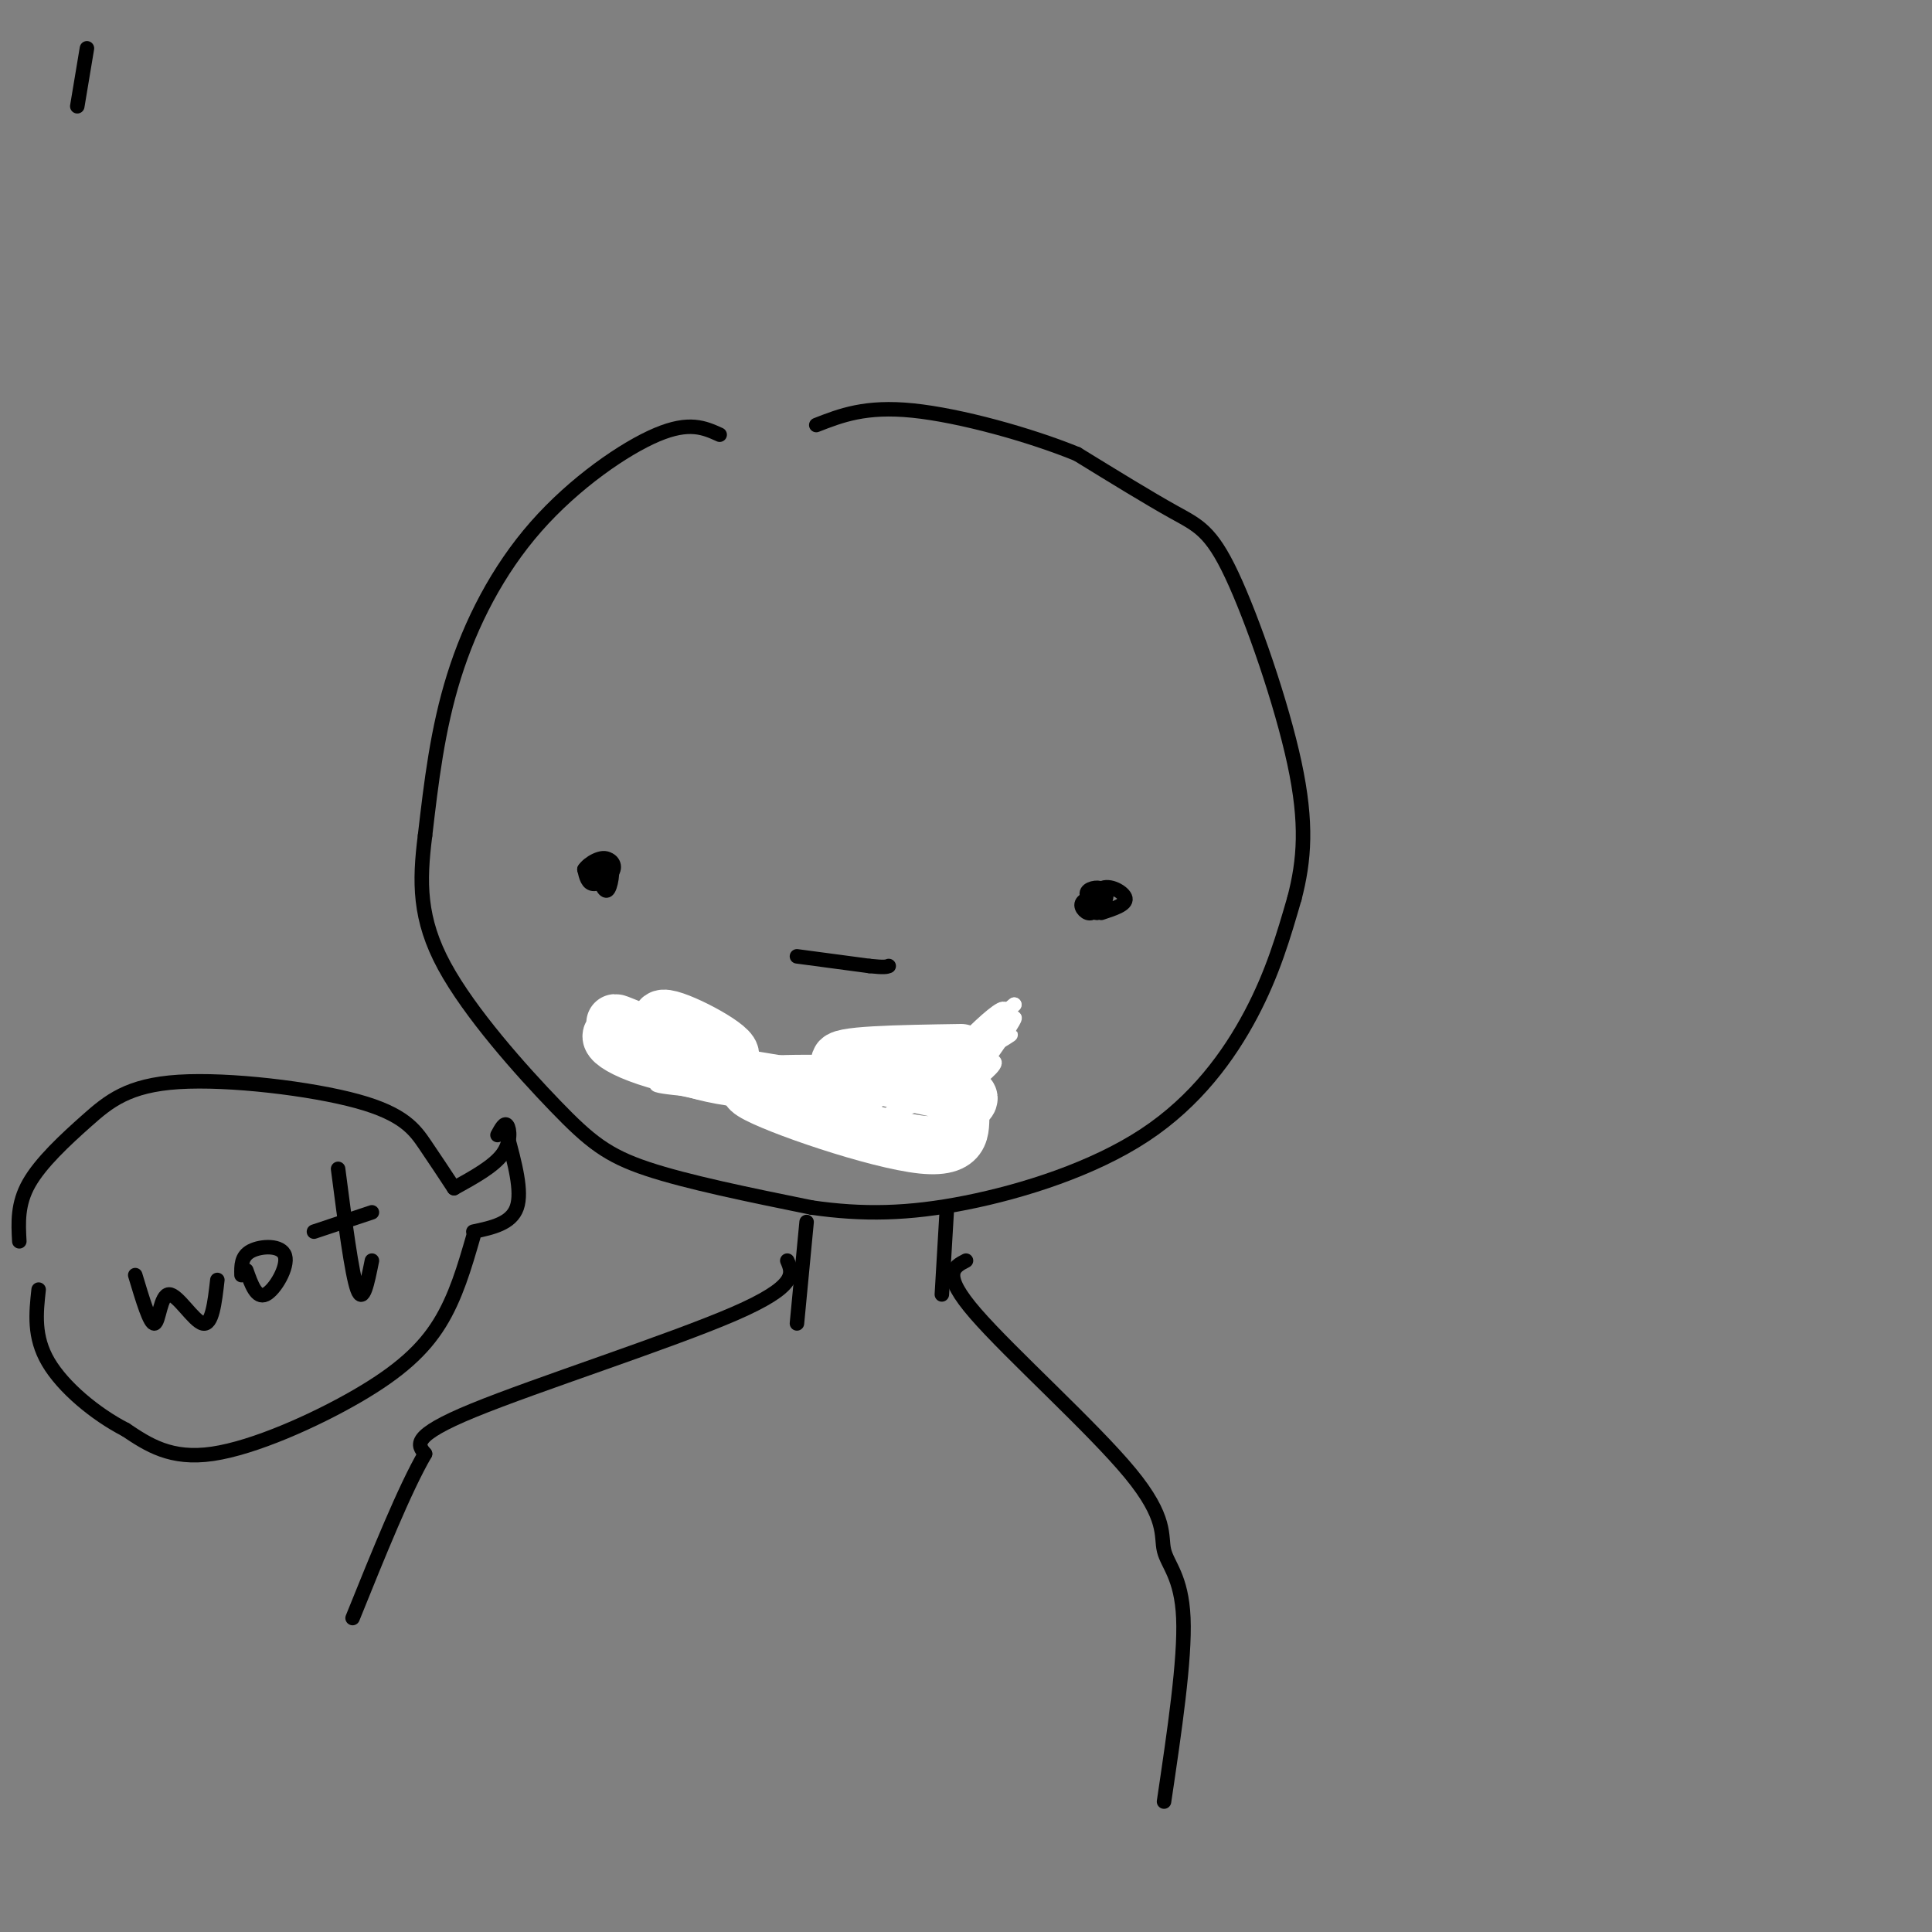 <svg viewBox='0 0 400 400' version='1.1' xmlns='http://www.w3.org/2000/svg' xmlns:xlink='http://www.w3.org/1999/xlink'><rect x="0" y="0" width="400" height="400" fill="#808080" stroke="none"/><g fill='none' stroke='#000000' stroke-width='3' stroke-linecap='round' stroke-linejoin='round'><path d='M18,10c0.000,0.000 -2.000,12.000 -2,12'/><path d='M149,90c-3.137,-1.423 -6.274,-2.845 -13,0c-6.726,2.845 -17.042,9.958 -25,19c-7.958,9.042 -13.560,20.012 -17,31c-3.440,10.988 -4.720,21.994 -6,33'/><path d='M88,173c-1.222,9.644 -1.276,17.255 4,27c5.276,9.745 15.882,21.624 23,29c7.118,7.376 10.748,10.250 19,13c8.252,2.750 21.126,5.375 34,8'/><path d='M168,250c10.587,1.537 20.054,1.381 32,-1c11.946,-2.381 26.370,-6.987 37,-14c10.630,-7.013 17.466,-16.432 22,-25c4.534,-8.568 6.767,-16.284 9,-24'/><path d='M268,186c2.053,-7.860 2.684,-15.509 0,-28c-2.684,-12.491 -8.684,-29.825 -13,-39c-4.316,-9.175 -6.947,-10.193 -12,-13c-5.053,-2.807 -12.526,-7.404 -20,-12'/><path d='M223,94c-9.778,-4.000 -24.222,-8.000 -34,-9c-9.778,-1.000 -14.889,1.000 -20,3'/><path d='M175,221c2.286,1.970 4.571,3.940 8,5c3.429,1.060 8.000,1.208 12,0c4.000,-1.208 7.429,-3.774 9,-6c1.571,-2.226 1.286,-4.113 1,-6'/><path d='M205,214c0.000,-1.000 -0.500,-0.500 -1,0'/><path d='M174,222c-8.311,1.800 -16.622,3.600 -21,4c-4.378,0.400 -4.822,-0.600 -6,-3c-1.178,-2.400 -3.089,-6.200 -5,-10'/><path d='M228,185c0.435,1.560 0.869,3.119 0,3c-0.869,-0.119 -3.042,-1.917 -3,-3c0.042,-1.083 2.298,-1.452 3,-1c0.702,0.452 -0.149,1.726 -1,3'/><path d='M124,179c0.000,0.000 -1.000,1.000 -1,1'/><path d='M123,183c0.512,-2.232 1.024,-4.464 2,-5c0.976,-0.536 2.417,0.625 2,2c-0.417,1.375 -2.690,2.964 -4,3c-1.310,0.036 -1.655,-1.482 -2,-3'/><path d='M121,180c0.798,-1.298 3.792,-3.042 5,-2c1.208,1.042 0.631,4.869 0,6c-0.631,1.131 -1.315,-0.435 -2,-2'/><path d='M196,251c0.000,0.000 -1.000,17.000 -1,17'/><path d='M167,253c0.000,0.000 -2.000,21.000 -2,21'/><path d='M163,261c1.133,2.622 2.267,5.244 -11,11c-13.267,5.756 -40.933,14.644 -54,20c-13.067,5.356 -11.533,7.178 -10,9'/><path d='M88,301c-4.167,7.167 -9.583,20.583 -15,34'/><path d='M200,261c-2.604,1.346 -5.209,2.692 2,11c7.209,8.308 24.231,23.577 32,33c7.769,9.423 6.284,12.998 7,16c0.716,3.002 3.633,5.429 4,14c0.367,8.571 -1.817,23.285 -4,38'/></g>
<g fill='none' stroke='#ffffff' stroke-width='3' stroke-linecap='round' stroke-linejoin='round'><path d='M193,227c-5.745,2.741 -11.490,5.482 -8,3c3.490,-2.482 16.213,-10.188 17,-11c0.787,-0.812 -10.364,5.271 -11,6c-0.636,0.729 9.242,-3.898 13,-5c3.758,-1.102 1.396,1.319 -2,4c-3.396,2.681 -7.828,5.623 -7,4c0.828,-1.623 6.914,-7.812 13,-14'/><path d='M208,214c-0.689,0.714 -8.913,9.500 -8,8c0.913,-1.500 10.963,-13.286 10,-11c-0.963,2.286 -12.939,18.644 -13,18c-0.061,-0.644 11.791,-18.289 11,-20c-0.791,-1.711 -14.226,12.511 -16,15c-1.774,2.489 8.113,-6.756 18,-16'/><path d='M210,208c-3.811,2.931 -22.340,18.259 -23,20c-0.660,1.741 16.549,-10.103 21,-13c4.451,-2.897 -3.857,3.155 -14,7c-10.143,3.845 -22.121,5.484 -22,4c0.121,-1.484 12.340,-6.092 21,-8c8.660,-1.908 13.760,-1.117 12,0c-1.760,1.117 -10.380,2.558 -19,4'/><path d='M186,222c-11.827,0.125 -31.893,-1.561 -25,-2c6.893,-0.439 40.747,0.371 41,1c0.253,0.629 -33.095,1.077 -46,1c-12.905,-0.077 -5.366,-0.681 5,-1c10.366,-0.319 23.560,-0.355 26,1c2.440,1.355 -5.874,4.101 -14,5c-8.126,0.899 -16.063,-0.051 -24,-1'/><path d='M149,226c-8.841,-0.587 -18.943,-1.553 -9,-2c9.943,-0.447 39.932,-0.374 45,1c5.068,1.374 -14.786,4.049 -29,3c-14.214,-1.049 -22.788,-5.821 -18,-6c4.788,-0.179 22.940,4.235 24,4c1.060,-0.235 -14.970,-5.117 -31,-10'/><path d='M131,216c-3.119,-2.024 4.583,-2.083 11,0c6.417,2.083 11.548,6.310 10,6c-1.548,-0.310 -9.774,-5.155 -18,-10'/></g>
<g fill='none' stroke='#ffffff' stroke-width='12' stroke-linecap='round' stroke-linejoin='round'><path d='M199,218c-13.129,0.206 -26.258,0.413 -25,2c1.258,1.587 16.903,4.555 23,6c6.097,1.445 2.644,1.367 2,4c-0.644,2.633 1.519,7.978 -8,7c-9.519,-0.978 -30.720,-8.279 -35,-11c-4.280,-2.721 8.360,-0.860 21,1'/><path d='M177,227c-4.717,-0.950 -27.010,-3.826 -39,-7c-11.990,-3.174 -13.678,-6.644 -9,-6c4.678,0.644 15.721,5.404 15,5c-0.721,-0.404 -13.206,-5.973 -16,-7c-2.794,-1.027 4.103,2.486 11,6'/><path d='M139,218c5.438,1.537 13.532,2.379 12,0c-1.532,-2.379 -12.689,-7.978 -14,-7c-1.311,0.978 7.224,8.532 8,9c0.776,0.468 -6.207,-6.152 -7,-8c-0.793,-1.848 4.603,1.076 10,4'/></g>
<g fill='none' stroke='#000000' stroke-width='3' stroke-linecap='round' stroke-linejoin='round'><path d='M165,198c0.000,0.000 15.000,2.000 15,2'/><path d='M180,200c3.167,0.333 3.583,0.167 4,0'/><path d='M228,184c-0.511,2.289 -1.022,4.578 -2,5c-0.978,0.422 -2.422,-1.022 -2,-2c0.422,-0.978 2.711,-1.489 5,-2'/><path d='M229,185c0.356,0.922 -1.255,4.226 -2,4c-0.745,-0.226 -0.624,-3.984 1,-5c1.624,-1.016 4.750,0.710 5,2c0.250,1.290 -2.375,2.145 -5,3'/><path d='M103,235c0.733,-1.356 1.467,-2.711 2,-2c0.533,0.711 0.867,3.489 -1,6c-1.867,2.511 -5.933,4.756 -10,7'/><path d='M105,235c1.583,5.833 3.167,11.667 2,15c-1.167,3.333 -5.083,4.167 -9,5'/><path d='M28,264c1.542,5.137 3.083,10.274 4,10c0.917,-0.274 1.208,-5.958 3,-6c1.792,-0.042 5.083,5.560 7,6c1.917,0.440 2.458,-4.280 3,-9'/><path d='M51,263c1.042,2.958 2.083,5.917 4,5c1.917,-0.917 4.708,-5.708 4,-8c-0.708,-2.292 -4.917,-2.083 -7,-1c-2.083,1.083 -2.042,3.042 -2,5'/><path d='M70,242c1.417,10.917 2.833,21.833 4,25c1.167,3.167 2.083,-1.417 3,-6'/><path d='M77,251c0.000,0.000 -12.000,4.000 -12,4'/><path d='M94,246c-1.944,-2.948 -3.887,-5.897 -6,-9c-2.113,-3.103 -4.395,-6.362 -14,-9c-9.605,-2.638 -26.533,-4.656 -37,-4c-10.467,0.656 -14.472,3.984 -19,8c-4.528,4.016 -9.579,8.719 -12,13c-2.421,4.281 -2.210,8.141 -2,12'/><path d='M98,256c-1.821,6.298 -3.643,12.595 -7,18c-3.357,5.405 -8.250,9.917 -17,15c-8.750,5.083 -21.357,10.738 -30,12c-8.643,1.262 -13.321,-1.869 -18,-5'/><path d='M26,296c-6.267,-3.222 -12.933,-8.778 -16,-14c-3.067,-5.222 -2.533,-10.111 -2,-15'/></g>
</svg>